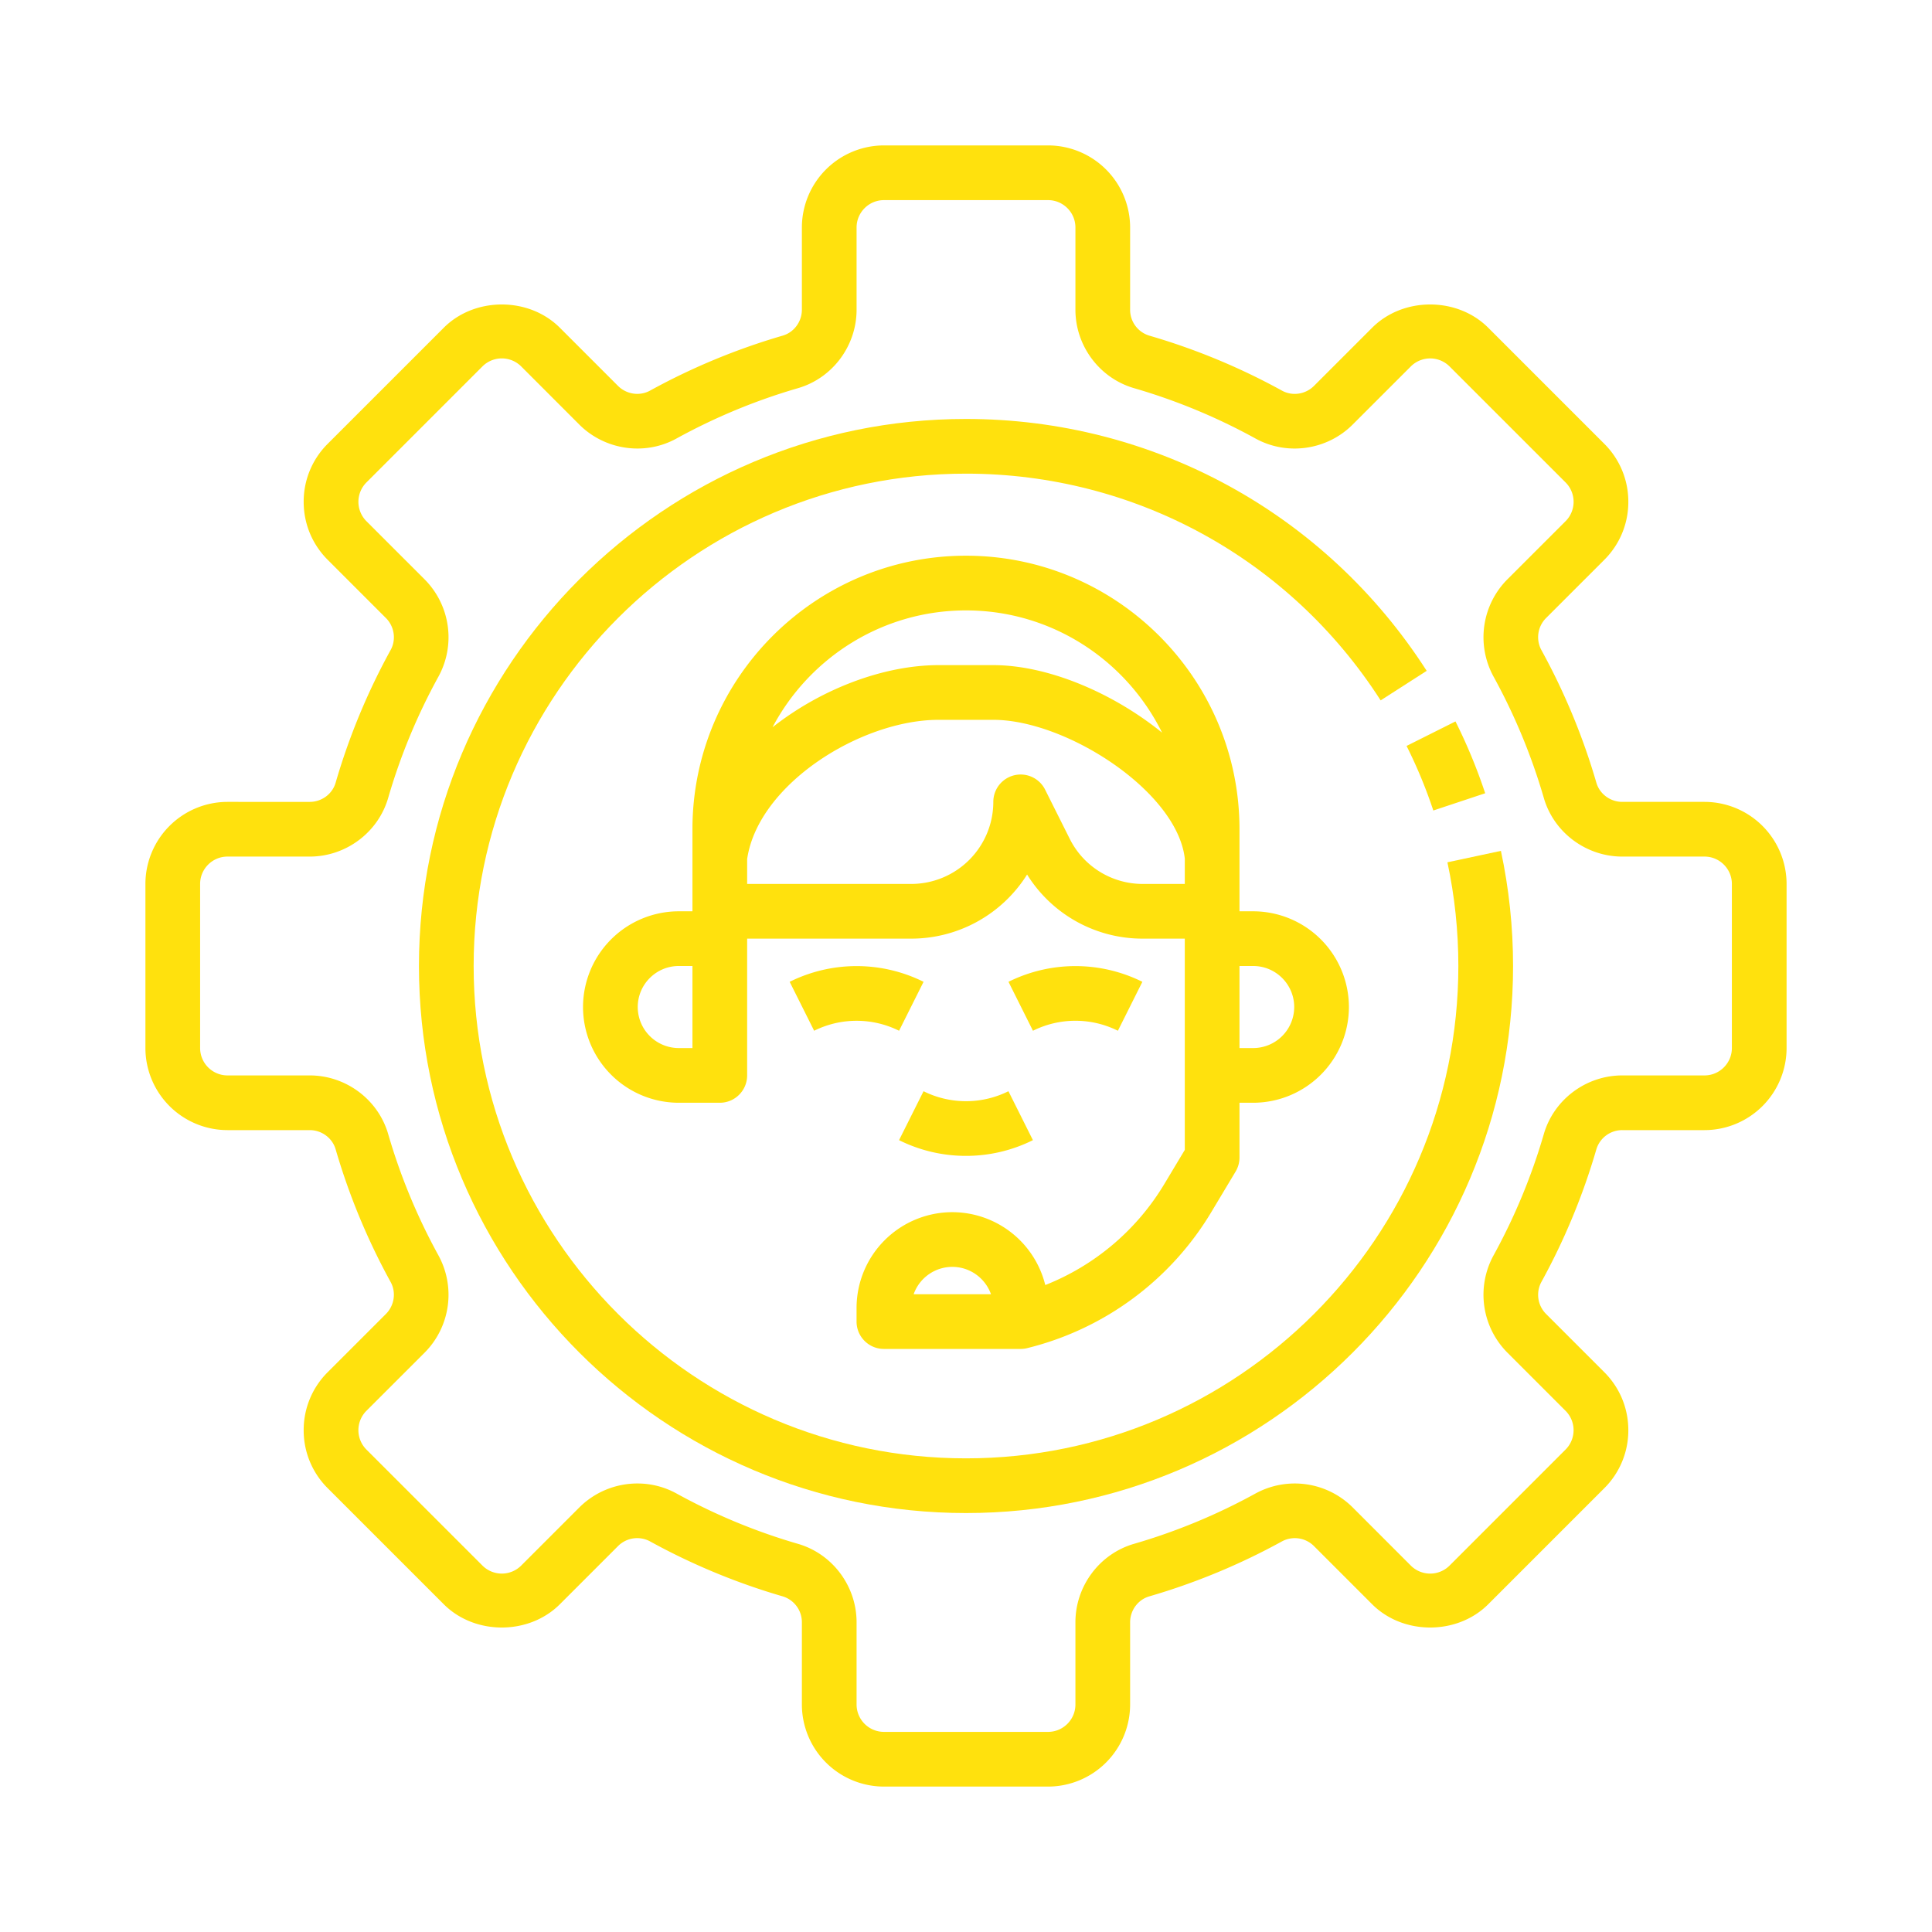 <svg width="93" height="93" fill="none" xmlns="http://www.w3.org/2000/svg"><g filter="url(#filter0_d_161_239)" fill="#FFE10D"><path d="M82.05 38.6h-3.958c-.577 0-1.091-.38-1.248-.923a31.619 31.619 0 00-2.648-6.388 1.302 1.302 0 01.228-1.54l2.8-2.8a3.921 3.921 0 001.158-2.794 3.92 3.92 0 00-1.158-2.793l-5.586-5.586c-1.492-1.493-4.095-1.492-5.587 0l-2.8 2.8c-.41.41-1.043.502-1.54.228a31.509 31.509 0 00-6.388-2.648 1.297 1.297 0 01-.923-1.248V10.95A3.955 3.955 0 0050.45 7h-7.9a3.955 3.955 0 00-3.95 3.95v3.958c0 .577-.38 1.091-.923 1.248a31.625 31.625 0 00-6.388 2.648c-.498.273-1.13.18-1.54-.228l-2.8-2.8c-1.49-1.492-4.095-1.493-5.587 0l-5.586 5.586a3.92 3.92 0 00-1.158 2.793c0 1.056.411 2.047 1.158 2.794l2.8 2.8c.41.409.502 1.043.228 1.54a31.509 31.509 0 00-2.648 6.388c-.157.544-.67.923-1.248.923H10.95A3.955 3.955 0 007 42.55v7.9a3.955 3.955 0 003.95 3.95h3.958c.577 0 1.091.38 1.248.923a31.628 31.628 0 002.648 6.389c.274.497.18 1.13-.228 1.539l-2.8 2.8a3.921 3.921 0 00-1.158 2.794 3.92 3.92 0 001.158 2.793l5.586 5.586c1.492 1.493 4.095 1.492 5.587 0l2.8-2.8a1.302 1.302 0 011.54-.228 31.503 31.503 0 006.388 2.648 1.3 1.3 0 01.923 1.248v3.958A3.955 3.955 0 0042.55 86h7.9a3.955 3.955 0 003.95-3.95v-3.958c0-.577.38-1.091.923-1.248a31.622 31.622 0 006.389-2.648 1.304 1.304 0 011.539.228l2.8 2.8c1.492 1.492 4.095 1.493 5.587 0l5.586-5.586a3.92 3.92 0 001.158-2.793c0-1.056-.411-2.047-1.158-2.794l-2.8-2.8a1.302 1.302 0 01-.228-1.54 31.503 31.503 0 002.648-6.388 1.3 1.3 0 011.248-.923h3.958A3.955 3.955 0 0086 50.45v-7.9a3.955 3.955 0 00-3.95-3.95zm1.317 11.85c0 .725-.592 1.317-1.317 1.317h-3.958c-1.742 0-3.296 1.16-3.777 2.823a28.79 28.79 0 01-2.426 5.85 3.947 3.947 0 00.673 4.672l2.8 2.801a1.32 1.32 0 010 1.863l-5.586 5.587a1.32 1.32 0 01-1.863 0l-2.8-2.802a3.95 3.95 0 00-4.672-.672 28.83 28.83 0 01-5.853 2.426c-1.661.481-2.821 2.035-2.821 3.777v3.958c0 .725-.592 1.317-1.317 1.317h-7.9a1.319 1.319 0 01-1.317-1.317v-3.958c0-1.742-1.16-3.296-2.823-3.777a28.79 28.79 0 01-5.85-2.426 3.888 3.888 0 00-1.877-.479 3.958 3.958 0 00-2.795 1.152l-2.8 2.8a1.32 1.32 0 01-1.864 0l-5.587-5.586a1.32 1.32 0 010-1.863l2.802-2.8a3.95 3.95 0 00.672-4.672 28.83 28.83 0 01-2.426-5.853c-.482-1.661-2.035-2.821-3.777-2.821H10.95a1.319 1.319 0 01-1.317-1.317v-7.9c0-.725.592-1.317 1.317-1.317h3.958c1.742 0 3.295-1.16 3.777-2.823a28.79 28.79 0 012.426-5.85 3.947 3.947 0 00-.673-4.672l-2.8-2.8a1.32 1.32 0 010-1.864l5.586-5.587a1.32 1.32 0 011.863 0l2.8 2.802c1.234 1.23 3.154 1.508 4.672.672a28.83 28.83 0 015.853-2.426c1.661-.482 2.821-2.035 2.821-3.777V10.95c0-.725.592-1.317 1.317-1.317h7.9c.725 0 1.317.592 1.317 1.317v3.958c0 1.742 1.16 3.295 2.823 3.777a28.79 28.79 0 015.85 2.426c1.519.836 3.44.56 4.672-.673l2.801-2.8a1.32 1.32 0 011.863 0l5.587 5.586a1.32 1.32 0 010 1.863l-2.802 2.8a3.95 3.95 0 00-.672 4.672 28.83 28.83 0 012.426 5.853c.481 1.661 2.035 2.821 3.777 2.821h3.958c.725 0 1.317.592 1.317 1.317v7.9z"/><path d="M69.674 41.509c.35 1.63.526 3.308.526 4.991 0 13.068-10.632 23.7-23.7 23.7S22.8 59.568 22.8 46.5s10.632-23.7 23.7-23.7c8.111 0 15.572 4.08 19.96 10.914l2.216-1.422C63.8 24.699 55.512 20.167 46.5 20.167c-14.52 0-26.333 11.813-26.333 26.333 0 14.52 11.813 26.333 26.333 26.333 14.52 0 26.334-11.813 26.334-26.333 0-1.867-.197-3.731-.585-5.542l-2.575.55z"/><path d="M68.995 39.015l2.497-.83a26.128 26.128 0 00-1.43-3.458l-2.355 1.18c.502.999.935 2.045 1.288 3.108zM42.549 64.933h6.583c.107 0 .215-.013.32-.04a14.325 14.325 0 008.87-6.57l1.156-1.928c.123-.206.187-.44.187-.678v-2.634h.659a4.613 4.613 0 004.608-4.608 4.613 4.613 0 00-4.608-4.608h-.659v-3.95c0-7.26-5.906-13.167-13.166-13.167-7.26 0-13.167 5.907-13.167 13.167v3.95h-.658a4.613 4.613 0 00-4.609 4.608 4.613 4.613 0 004.609 4.608h1.975c.727 0 1.316-.59 1.316-1.316v-6.584h7.9a6.586 6.586 0 005.576-3.086 6.543 6.543 0 005.58 3.086h2.011v10.169l-.969 1.616a11.705 11.705 0 01-5.747 4.89 4.616 4.616 0 00-4.476-3.508 4.613 4.613 0 00-4.608 4.608v.659c0 .727.59 1.316 1.317 1.316zM33.332 50.45h-.658a1.977 1.977 0 01-1.975-1.975c0-1.089.886-1.975 1.975-1.975h.658v3.95zm26.333-3.95h.659c1.089 0 1.975.886 1.975 1.975a1.977 1.977 0 01-1.975 1.975h-.659V46.5zM46.5 29.383c4.138 0 7.715 2.405 9.438 5.884-2.398-1.942-5.528-3.25-8.122-3.25h-2.633c-2.64 0-5.658 1.146-7.996 2.991 1.768-3.34 5.277-5.625 9.313-5.625zM55.02 42.55a3.926 3.926 0 01-3.532-2.183l-1.179-2.355a1.316 1.316 0 00-2.494.589 3.955 3.955 0 01-3.95 3.949h-7.9v-1.197c.531-3.615 5.49-6.703 9.217-6.703h2.633c3.515 0 8.851 3.448 9.217 6.68v1.22H55.02zm-9.18 18.433c.859 0 1.591.55 1.863 1.317H43.98a1.977 1.977 0 011.861-1.317z"/><path d="M44.456 52.528l-1.179 2.355a7.21 7.21 0 003.222.757 7.21 7.21 0 003.222-.757l-1.178-2.355a4.59 4.59 0 01-4.087 0zM38.012 47.261l1.178 2.356a4.593 4.593 0 014.088 0l1.179-2.356a7.242 7.242 0 00-6.445 0zM53.812 49.617l1.178-2.356a7.242 7.242 0 00-6.445 0l1.178 2.356a4.585 4.585 0 014.089 0z"/></g><defs><filter id="filter0_d_161_239" x="0" y="0" width="93" height="93" filterUnits="userSpaceOnUse" color-interpolation-filters="sRGB"><feFlood flood-opacity="0" result="BackgroundImageFix"/><feColorMatrix in="SourceAlpha" values="0 0 0 0 0 0 0 0 0 0 0 0 0 0 0 0 0 0 127 0" result="hardAlpha"/><feOffset/><feGaussianBlur stdDeviation="3.5"/><feComposite in2="hardAlpha" operator="out"/><feColorMatrix values="0 0 0 0 1 0 0 0 0 0.882 0 0 0 0 0.051 0 0 0 0.8 0"/><feBlend in2="BackgroundImageFix" result="effect1_dropShadow_161_239"/><feBlend in="SourceGraphic" in2="effect1_dropShadow_161_239" result="shape"/></filter></defs></svg>